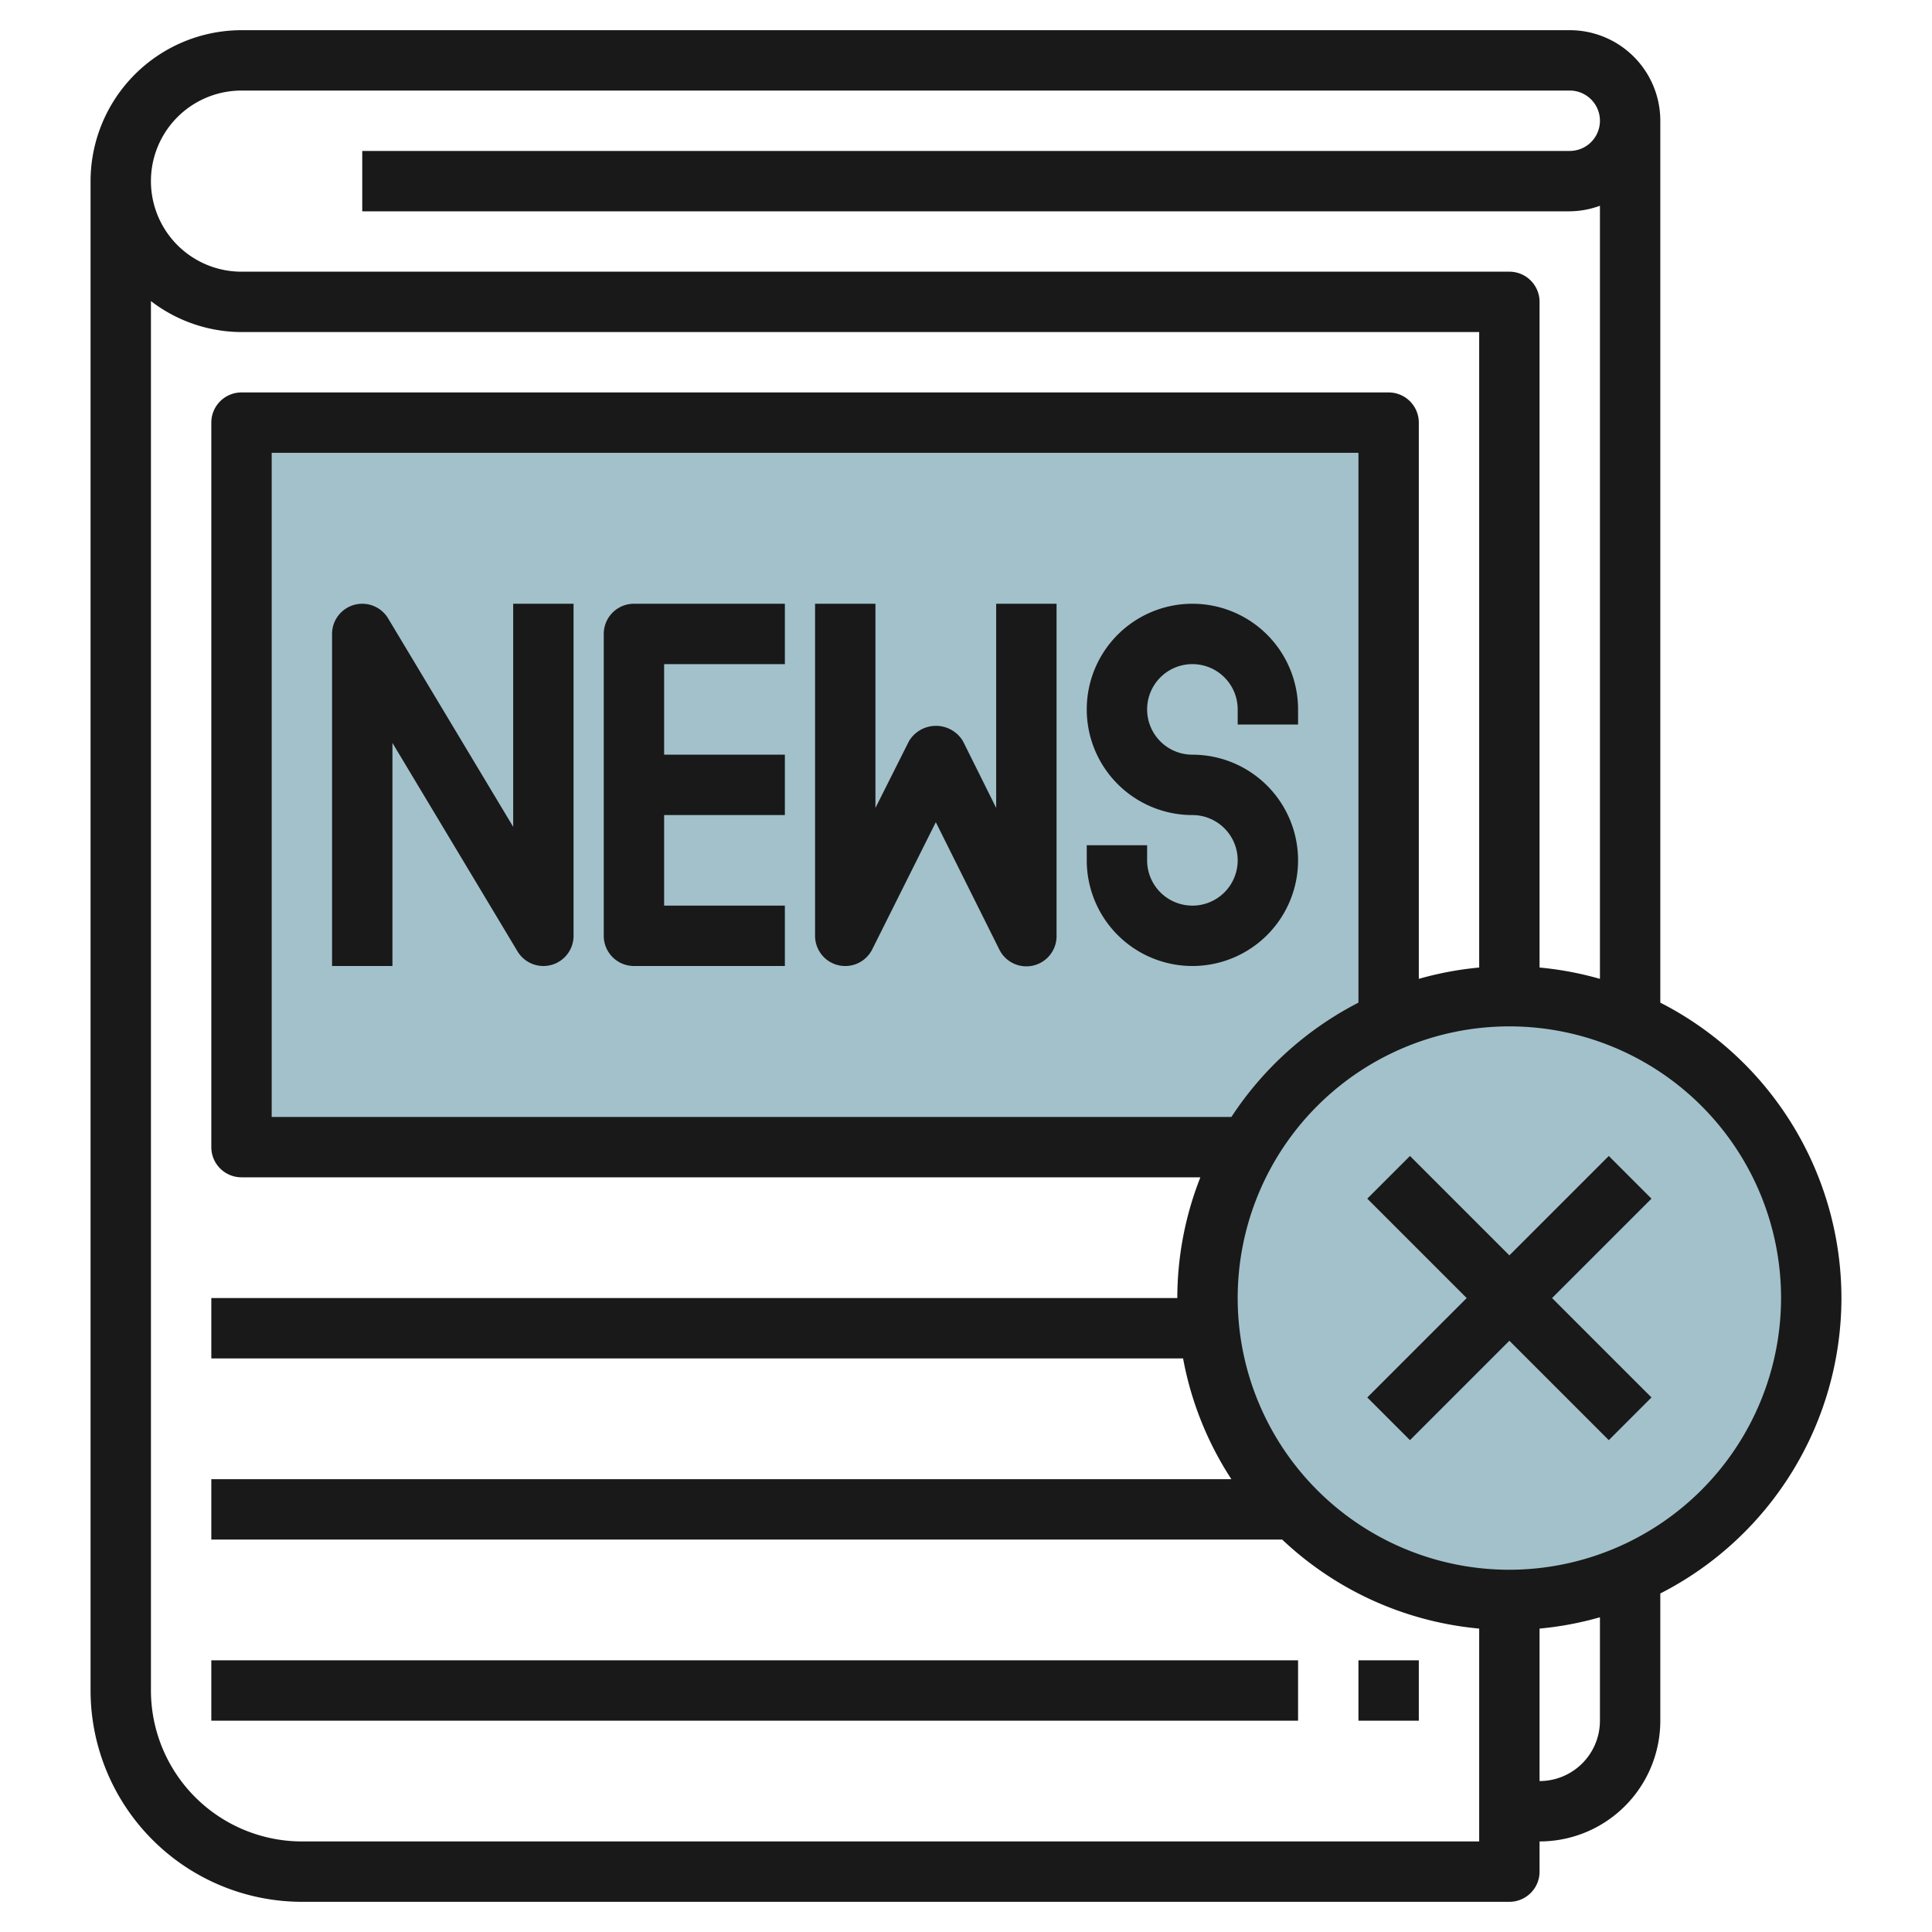 <svg height="512" viewBox="0 0 64 64" width="512" xmlns="http://www.w3.org/2000/svg"><g id="Layer_5" data-name="Layer 5"><path d="m8 14h38v24h-38z" fill="#a3c1ca"/><circle cx="50" cy="43" fill="#a3c1ca" r="10"/><g fill="#191919"><path d="m7 55h36v2h-36z"/><path d="m45 55h2v2h-2z"/><path d="m17 27.39-4.143-6.905a1 1 0 0 0 -1.857.515v11h2v-7.39l4.143 6.905a1 1 0 0 0 .857.485 1.027 1.027 0 0 0 .267-.036 1 1 0 0 0 .733-.964v-11h-2z"/><path d="m20 21v10a1 1 0 0 0 1 1h5v-2h-4v-3h4v-2h-4v-3h4v-2h-5a1 1 0 0 0 -1 1z"/><path d="m33 26.764-1.1-2.211a1.042 1.042 0 0 0 -1.79 0l-1.11 2.211v-6.764h-2v11a1 1 0 0 0 1.895.447l2.105-4.211 2.1 4.211a1 1 0 0 0 1.9-.447v-11h-2z"/><path d="m39.5 25a1.5 1.5 0 1 1 1.5-1.5v.5h2v-.5a3.5 3.5 0 1 0 -3.5 3.5 1.5 1.5 0 1 1 -1.5 1.5v-.5h-2v.5a3.5 3.5 0 1 0 3.5-3.5z"/><path d="m61 43a11 11 0 0 0 -6-9.786v-29.214a3 3 0 0 0 -3-3h-44a5.006 5.006 0 0 0 -5 5v50a7.008 7.008 0 0 0 7 7h40a1 1 0 0 0 1-1v-1a4 4 0 0 0 4-4v-4.214a11 11 0 0 0 6-9.786zm-53-40h44a1 1 0 0 1 0 2h-40v2h40a2.966 2.966 0 0 0 1-.184v25.61a10.92 10.92 0 0 0 -2-.375v-22.051a1 1 0 0 0 -1-1h-42a3 3 0 0 1 0-6zm2 58a5.006 5.006 0 0 1 -5-5v-46.026a4.948 4.948 0 0 0 3 1.026h41v21.051a10.9 10.9 0 0 0 -2 .375v-18.426a1 1 0 0 0 -1-1h-38a1 1 0 0 0 -1 1v24a1 1 0 0 0 1 1h31.764a10.927 10.927 0 0 0 -.764 4h-32v2h32.191a10.949 10.949 0 0 0 1.6 4h-33.791v2h35.474a10.951 10.951 0 0 0 6.526 2.949v7.051zm30.792-24h-31.792v-22h36v18.214a11.08 11.08 0 0 0 -4.208 3.786zm12.208 20a2 2 0 0 1 -2 2v-5.051a10.92 10.92 0 0 0 2-.375zm-3-5a9 9 0 1 1 9-9 9.011 9.011 0 0 1 -9 9z"/><path d="m53.293 38.293-3.293 3.293-3.293-3.293-1.414 1.414 3.293 3.293-3.293 3.293 1.414 1.414 3.293-3.293 3.293 3.293 1.414-1.414-3.293-3.293 3.293-3.293z"/></g></g></svg>
